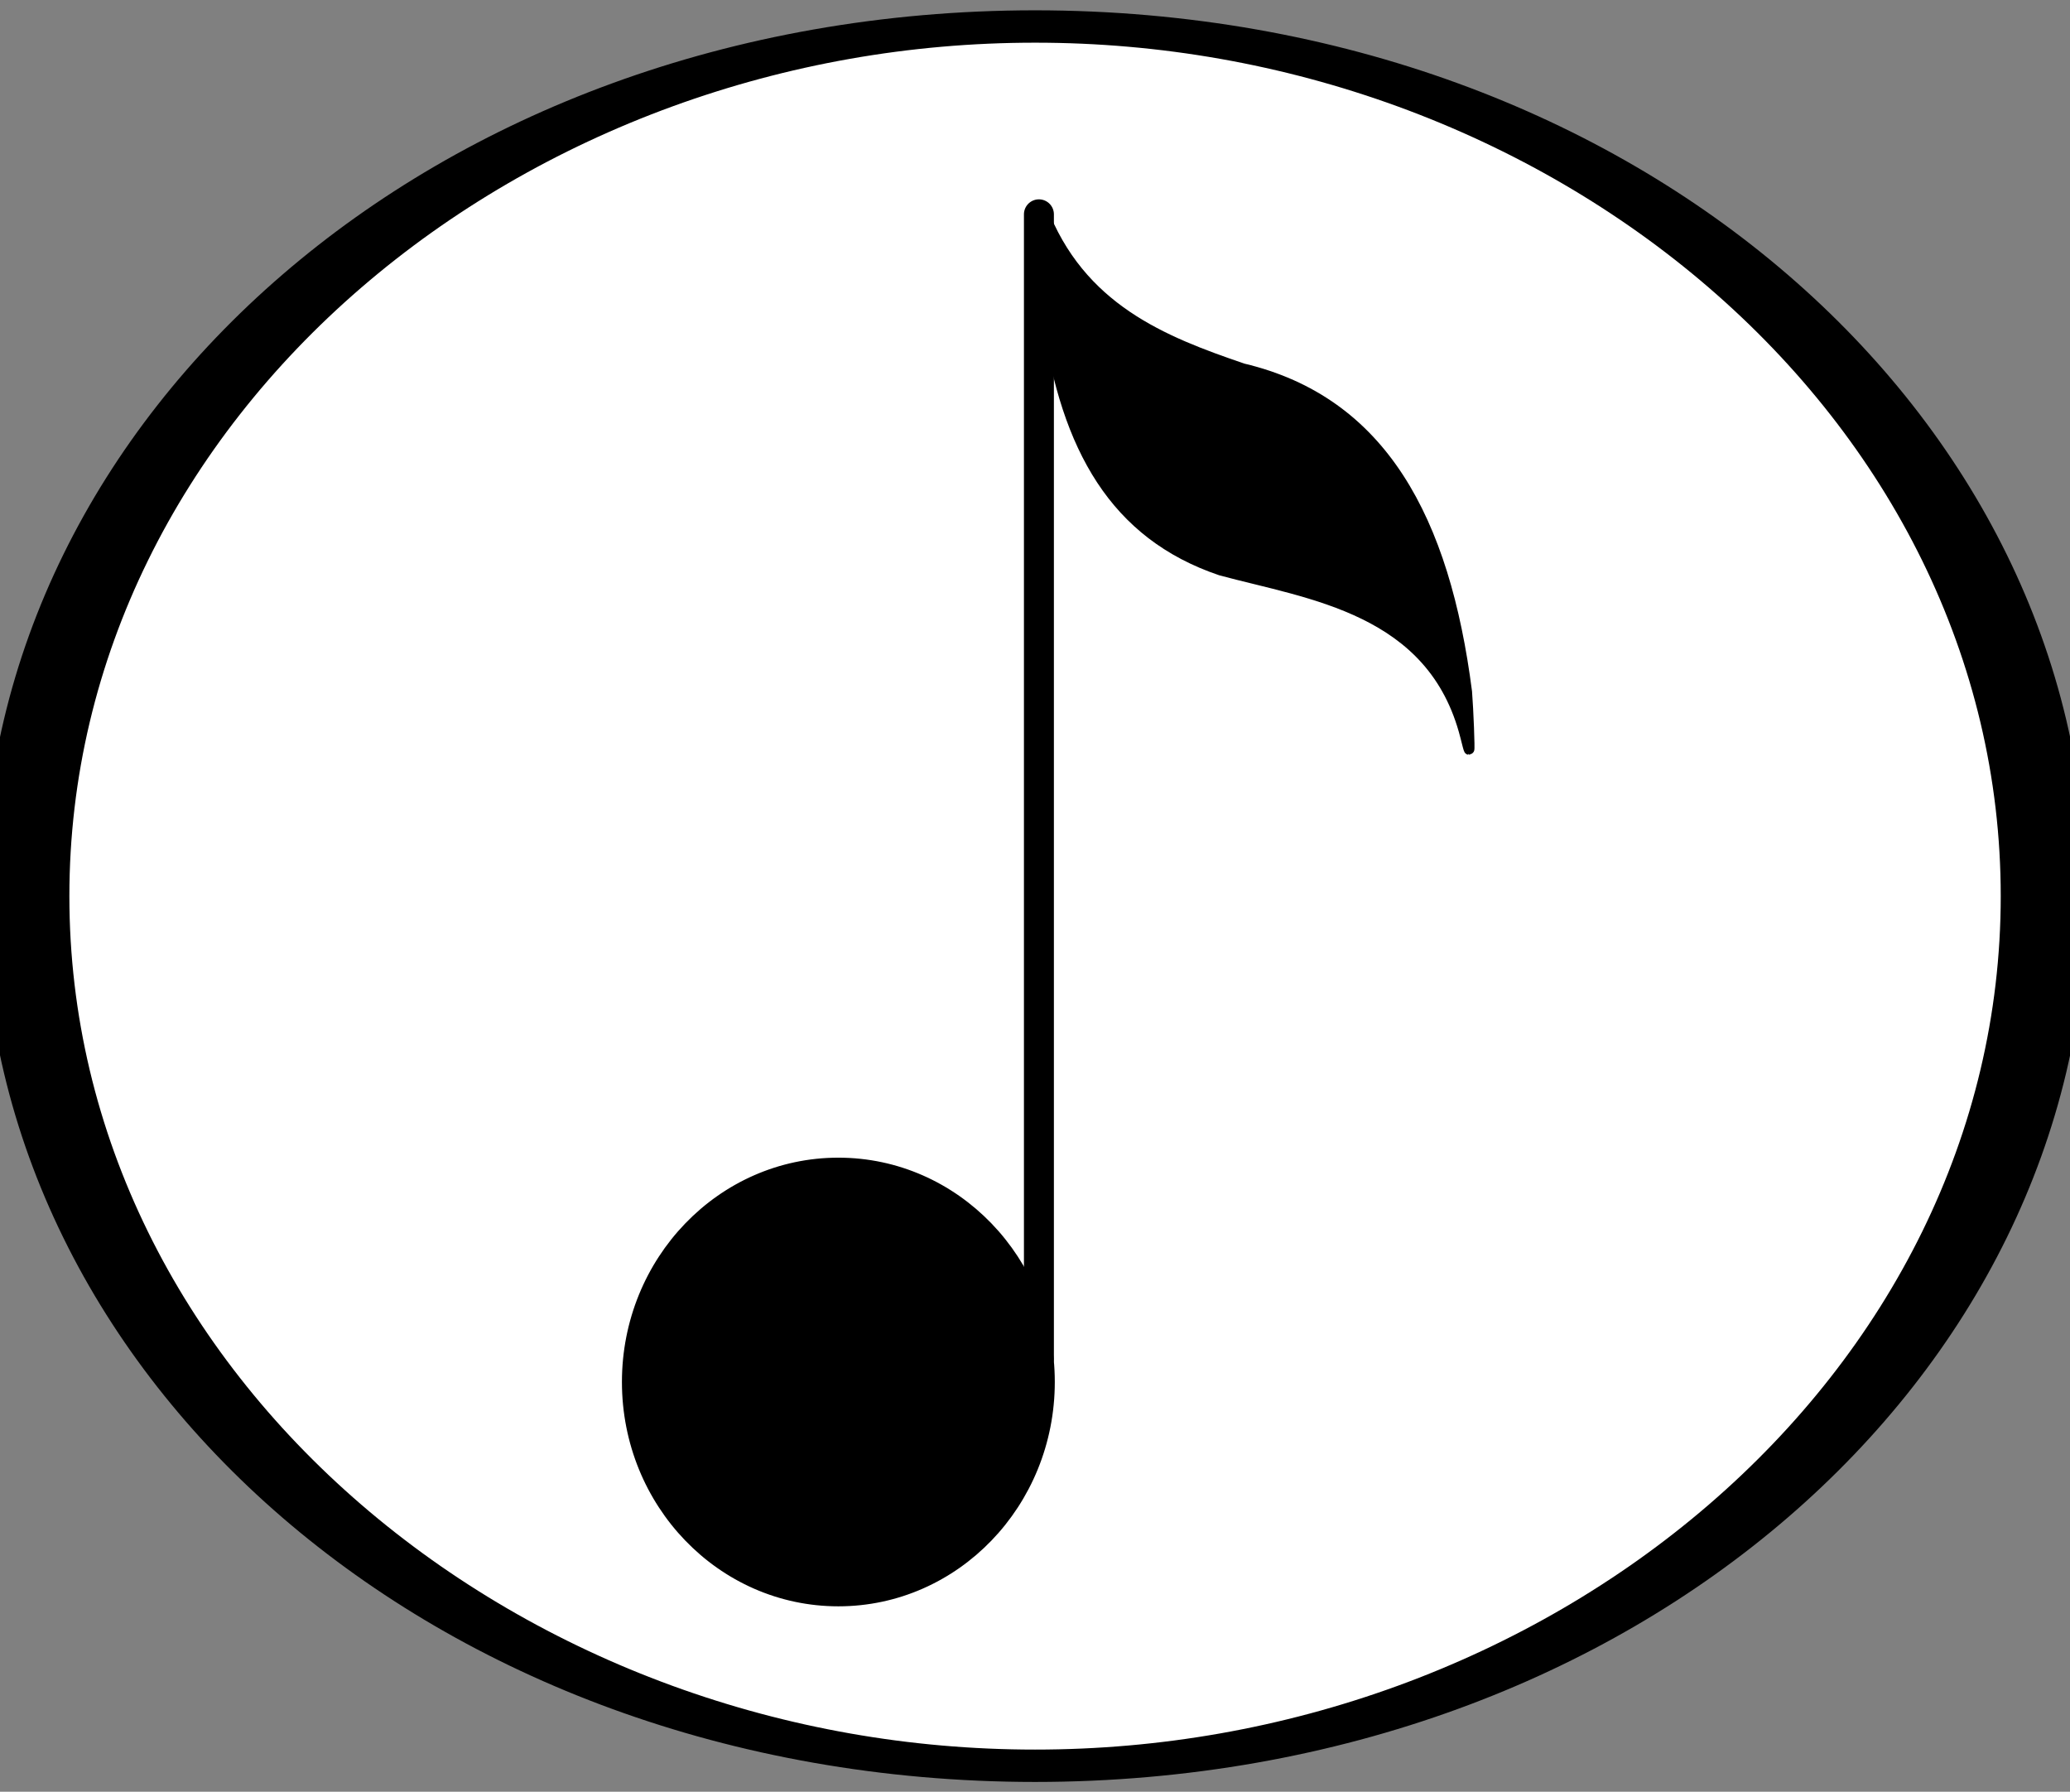 <?xml version="1.0" encoding="UTF-8" standalone="no"?>
<!-- Created with Inkscape (http://www.inkscape.org/) -->

<svg
   xmlns:dc="http://purl.org/dc/elements/1.1/"
   xmlns:cc="http://creativecommons.org/ns#"
   xmlns:rdf="http://www.w3.org/1999/02/22-rdf-syntax-ns#"
   xmlns:svg="http://www.w3.org/2000/svg"
   xmlns="http://www.w3.org/2000/svg"
   xmlns:sodipodi="http://sodipodi.sourceforge.net/DTD/sodipodi-0.dtd"
   xmlns:inkscape="http://www.inkscape.org/namespaces/inkscape"
   width="690.843"
   height="597.909"
   id="svg2"
   version="1.1"
   inkscape:version="0.47 r22583"
   sodipodi:docname="New document 1">
  <rect width="100%" height="100%" fill="#808080" stroke="none"/>
  <defs
     id="defs4">
    <inkscape:perspective
       sodipodi:type="inkscape:persp3d"
       inkscape:vp_x="0 : 526.18109 : 1"
       inkscape:vp_y="0 : 1000 : 0"
       inkscape:vp_z="744.09448 : 526.18109 : 1"
       inkscape:persp3d-origin="372.04724 : 350.78739 : 1"
       id="perspective10" />
    <inkscape:perspective
       id="perspective3604"
       inkscape:persp3d-origin="0.5 : 0.33333333 : 1"
       inkscape:vp_z="1 : 0.5 : 1"
       inkscape:vp_y="0 : 1000 : 0"
       inkscape:vp_x="0 : 0.5 : 1"
       sodipodi:type="inkscape:persp3d" />
  </defs>
  <sodipodi:namedview
     id="base"
     pagecolor="#ffffff"
     bordercolor="#666666"
     borderopacity="1.0"
     inkscape:pageopacity="0.0"
     inkscape:pageshadow="2"
     inkscape:zoom="0.49497475"
     inkscape:cx="586.90391"
     inkscape:cy="224.44944"
     inkscape:document-units="px"
     inkscape:current-layer="layer1"
     showgrid="false"
     inkscape:window-width="1280"
     inkscape:window-height="888"
     inkscape:window-x="-4"
     inkscape:window-y="-4"
     inkscape:window-maximized="1" />
  <g
     inkscape:label="Layer 1"
     inkscape:groupmode="layer"
     id="layer1"
     transform="translate(-9.142,-233.179)">
    <path
       sodipodi:type="arc"
       style="fill:#ffffff;fill-opacity:1;fill-rule:nonzero;stroke:#000000;stroke-width:10;stroke-linecap:round;stroke-linejoin:miter;stroke-miterlimit:4;stroke-opacity:1;stroke-dasharray:none;stroke-dashoffset:0"
       id="path3620"
       sodipodi:cx="64.649765"
       sodipodi:cy="472.53461"
       sodipodi:rx="117.1777"
       sodipodi:ry="268.70059"
       d="m 181.827,472.535 c 0,148.399 -52.462,268.701 -117.178,268.701 -64.715,0 -117.178,-120.301 -117.178,-268.701 0,-148.399 52.462,-268.701 117.178,-268.701 64.715,0 117.178,120.301 117.178,268.701 z"
       transform="matrix(2.873,0,0,1.08,168.845,21.881)" />
    <path
       style="fill:none;stroke:#000000;stroke-width:10;stroke-linecap:round;stroke-linejoin:miter;stroke-miterlimit:4;stroke-opacity:1;stroke-dasharray:none"
       d="m 355.872,686.472 0,-381.775"
       id="path2816"
       sodipodi:nodetypes="cc" />
    <path
       sodipodi:type="arc"
       style="fill:#000000;fill-opacity:1;stroke:#000000;stroke-width:5;stroke-linejoin:miter;stroke-miterlimit:4;stroke-opacity:1;stroke-dasharray:none;stroke-dashoffset:0"
       id="path2818"
       sodipodi:cx="284.86301"
       sodipodi:cy="703.85956"
       sodipodi:rx="80.812202"
       sodipodi:ry="83.842659"
       d="m 365.675,703.86 c 0,46.305 -36.181,83.843 -80.812,83.843 -44.631,0 -80.812,-37.538 -80.812,-83.843 0,-46.305 36.181,-83.843 80.812,-83.843 44.631,0 80.812,37.538 80.812,83.843 z"
       transform="matrix(0.867,0,0,0.867,41.962,84.107)" />
    <path
       style="fill:#000000;fill-opacity:1;fill-rule:nonzero;stroke:#000000;stroke-width:3.498;stroke-linejoin:miter;stroke-miterlimit:4;stroke-opacity:1;stroke-dasharray:none;stroke-dashoffset:0"
       d="M 498.238,478.962 C 487.431,436.208 446.221,431.494 416.582,423.486 381.216,411.519 365.034,382.763 358.757,339.521 l -2.028,-37 c 12.764,33.734 40.643,44.611 67.22,53.675 46.382,11.015 67.315,50.258 74.724,107.833 0.484,6.086 0.999,19.279 0.753,19.279 -0.071,0 -0.606,-1.956 -1.188,-4.346 l 0,0 2.6e-4,0 z"
       id="path3618"
       sodipodi:nodetypes="ccccccsccc" />
  </g>
</svg>
